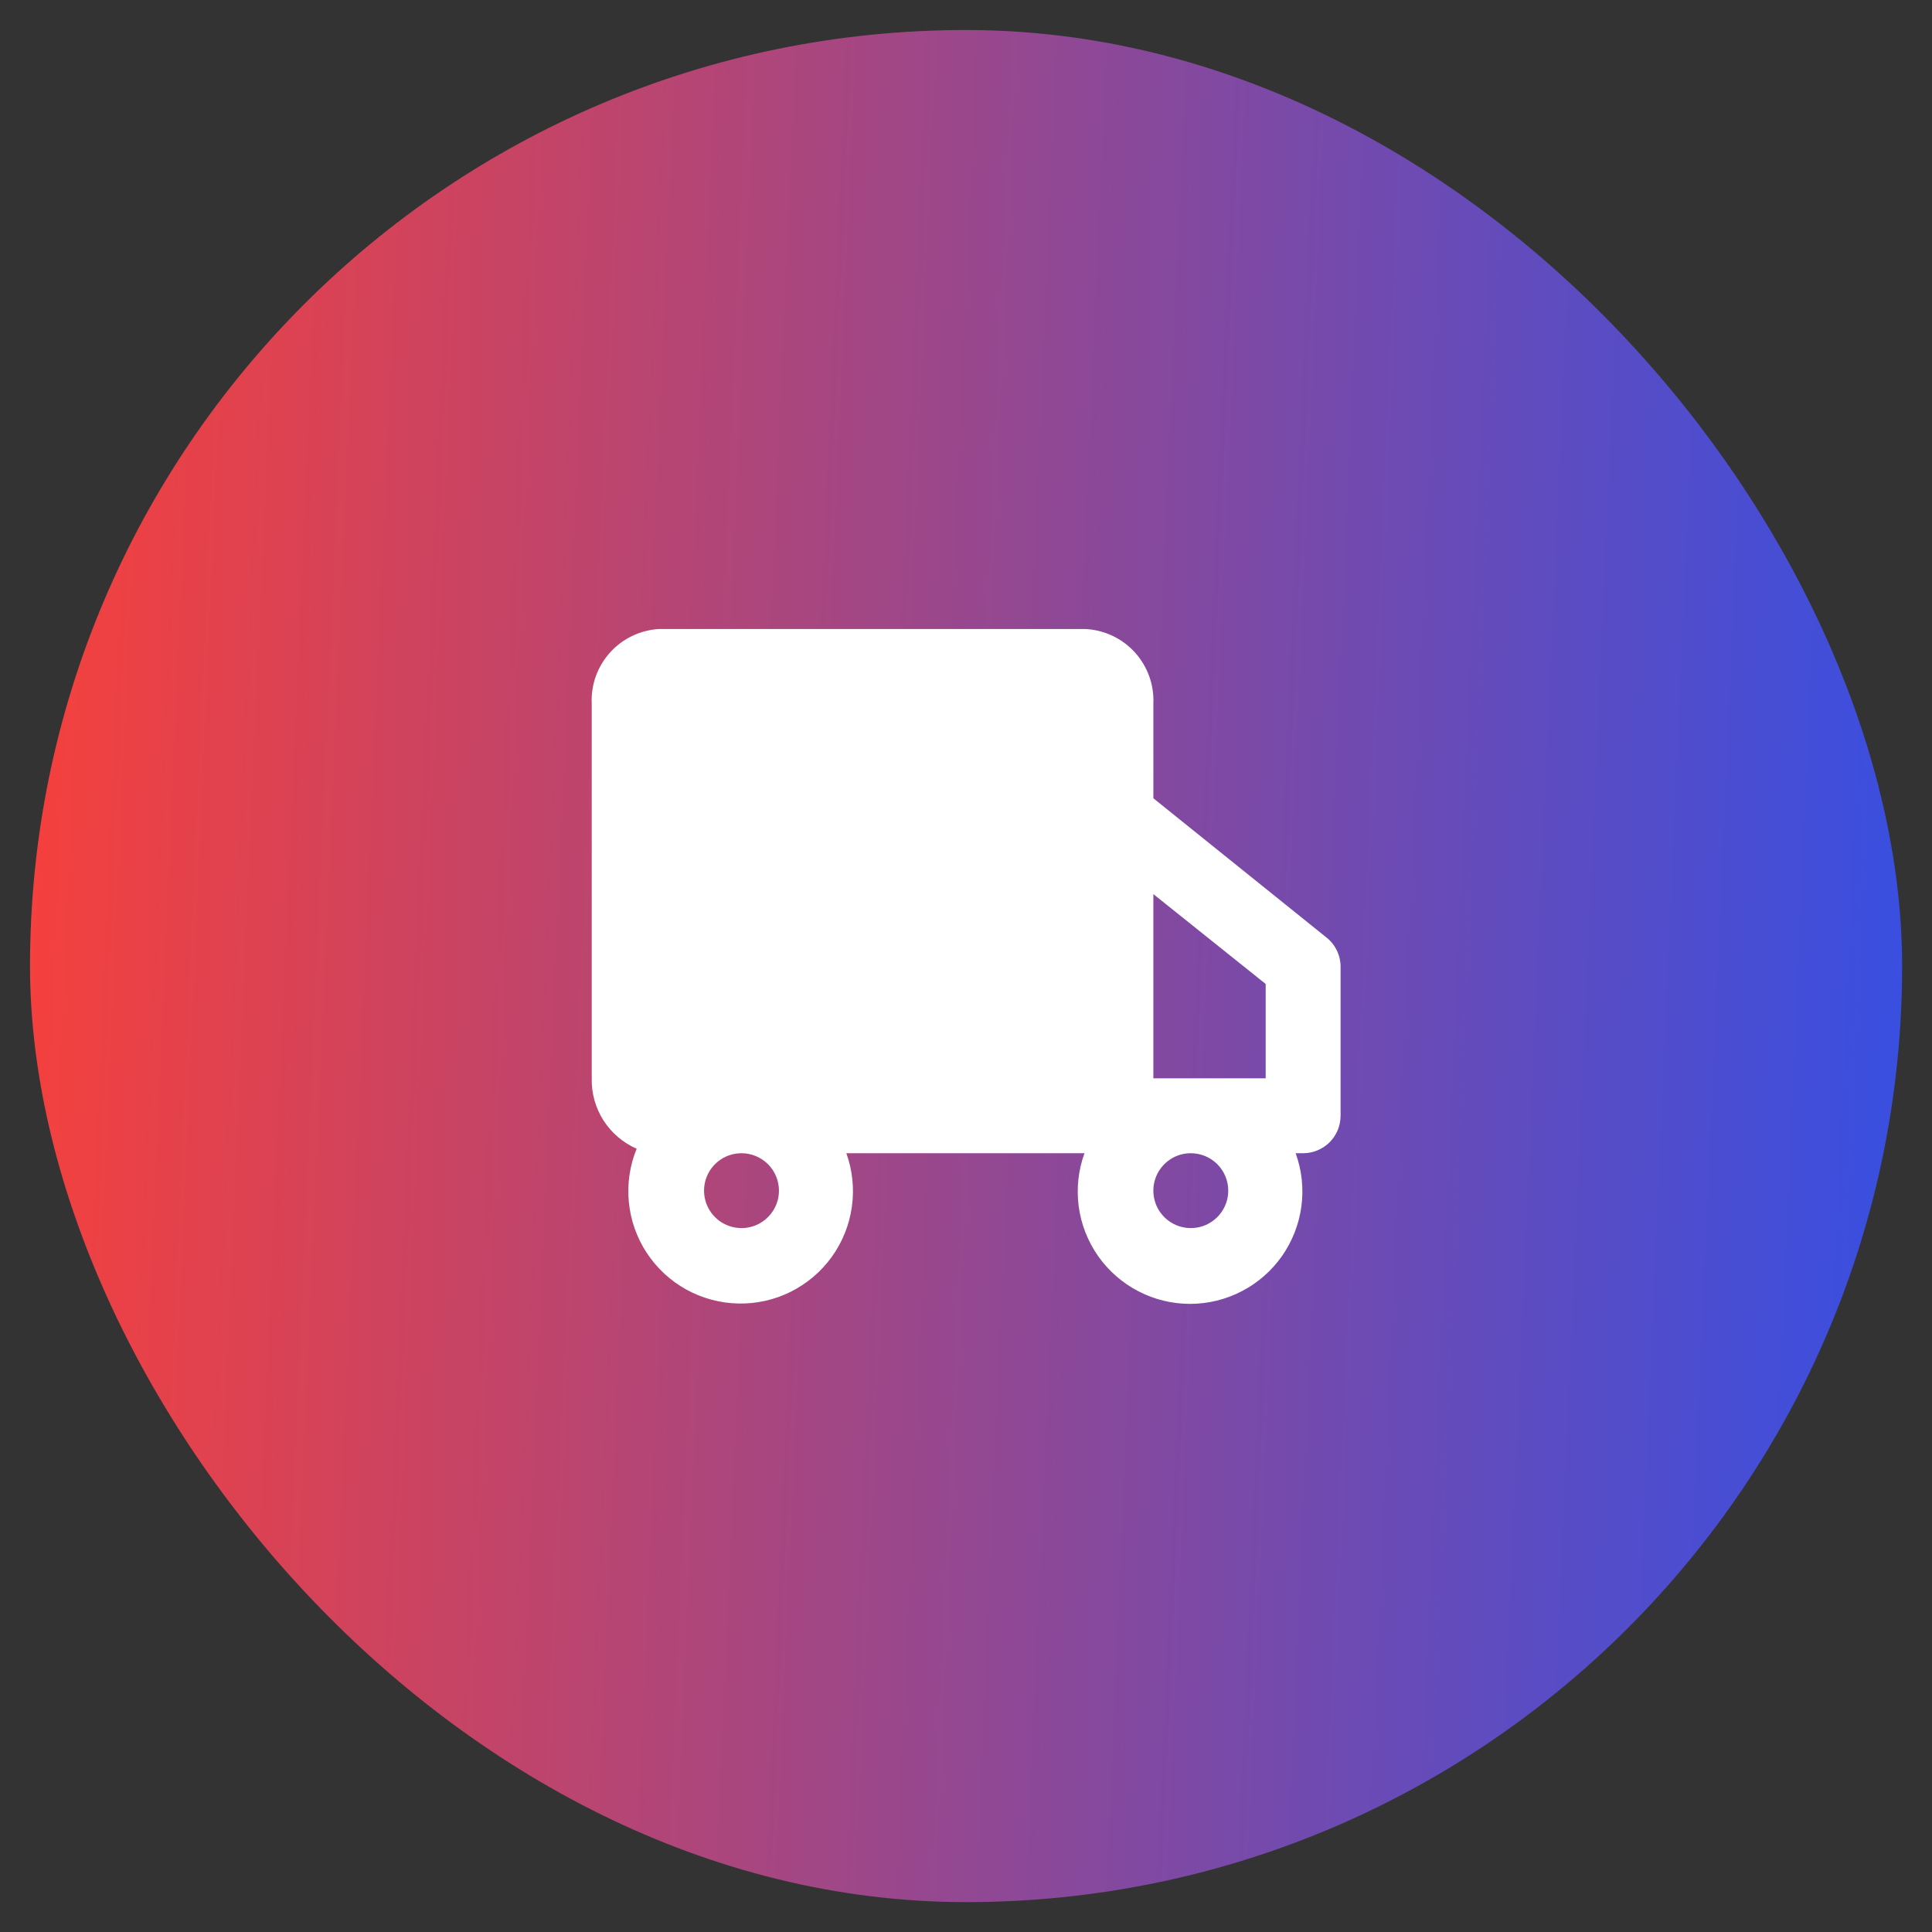<?xml version="1.0" encoding="UTF-8"?> <svg xmlns="http://www.w3.org/2000/svg" width="43" height="43" viewBox="0 0 43 43" fill="none"><rect x="0" y="0" width="43" height="43" fill="#333333" stroke="none"/><rect x="0.668" y="0.668" width="41.667" height="41.667" rx="20.833" fill="url(#paint0_linear_200_1284)"></rect><path d="M29.503 20.85L25.67 17.767V15.667C25.69 15.246 25.543 14.834 25.26 14.522C24.977 14.209 24.582 14.022 24.162 14H14.662C14.244 14.026 13.853 14.215 13.574 14.527C13.294 14.839 13.149 15.248 13.17 15.667V24C13.162 24.331 13.253 24.657 13.431 24.936C13.609 25.215 13.867 25.434 14.17 25.567C14.016 25.942 13.957 26.349 13.996 26.753C14.035 27.157 14.171 27.545 14.394 27.884C14.616 28.223 14.918 28.503 15.273 28.7C15.628 28.896 16.025 29.003 16.43 29.012C16.836 29.021 17.238 28.931 17.6 28.75C17.963 28.568 18.277 28.302 18.514 27.972C18.75 27.643 18.904 27.261 18.96 26.859C19.016 26.458 18.974 26.048 18.837 25.667H24.137C24 26.044 23.956 26.449 24.008 26.848C24.061 27.246 24.209 27.625 24.439 27.954C24.67 28.283 24.976 28.552 25.333 28.737C25.689 28.923 26.085 29.02 26.487 29.02C26.888 29.02 27.284 28.923 27.64 28.737C27.997 28.552 28.303 28.283 28.534 27.954C28.764 27.625 28.912 27.246 28.965 26.848C29.018 26.449 28.974 26.044 28.837 25.667H29.003C29.224 25.667 29.436 25.579 29.593 25.423C29.749 25.266 29.837 25.054 29.837 24.833V21.5C29.834 21.373 29.803 21.249 29.745 21.137C29.687 21.024 29.605 20.926 29.503 20.85ZM28.17 21.9V24H25.67V19.9L28.17 21.9ZM17.337 26.5C17.337 26.665 17.288 26.826 17.196 26.963C17.105 27.1 16.974 27.207 16.822 27.27C16.67 27.333 16.502 27.349 16.341 27.317C16.179 27.285 16.03 27.206 15.914 27.089C15.797 26.973 15.718 26.824 15.686 26.663C15.654 26.501 15.67 26.333 15.733 26.181C15.796 26.029 15.903 25.899 16.04 25.807C16.177 25.715 16.338 25.667 16.503 25.667C16.724 25.667 16.936 25.755 17.093 25.911C17.249 26.067 17.337 26.279 17.337 26.5ZM27.337 26.5C27.337 26.665 27.288 26.826 27.196 26.963C27.105 27.1 26.974 27.207 26.822 27.27C26.67 27.333 26.502 27.349 26.341 27.317C26.179 27.285 26.03 27.206 25.914 27.089C25.797 26.973 25.718 26.824 25.686 26.663C25.654 26.501 25.67 26.333 25.733 26.181C25.796 26.029 25.903 25.899 26.04 25.807C26.177 25.715 26.338 25.667 26.503 25.667C26.724 25.667 26.936 25.755 27.093 25.911C27.249 26.067 27.337 26.279 27.337 26.5Z" fill="white"></path><defs><linearGradient id="paint0_linear_200_1284" x1="0.668" y1="0.668" x2="44.071" y2="2.563" gradientUnits="userSpaceOnUse"><stop stop-color="#F8403A"></stop><stop offset="1" stop-color="#354FE4"></stop></linearGradient></defs></svg> 